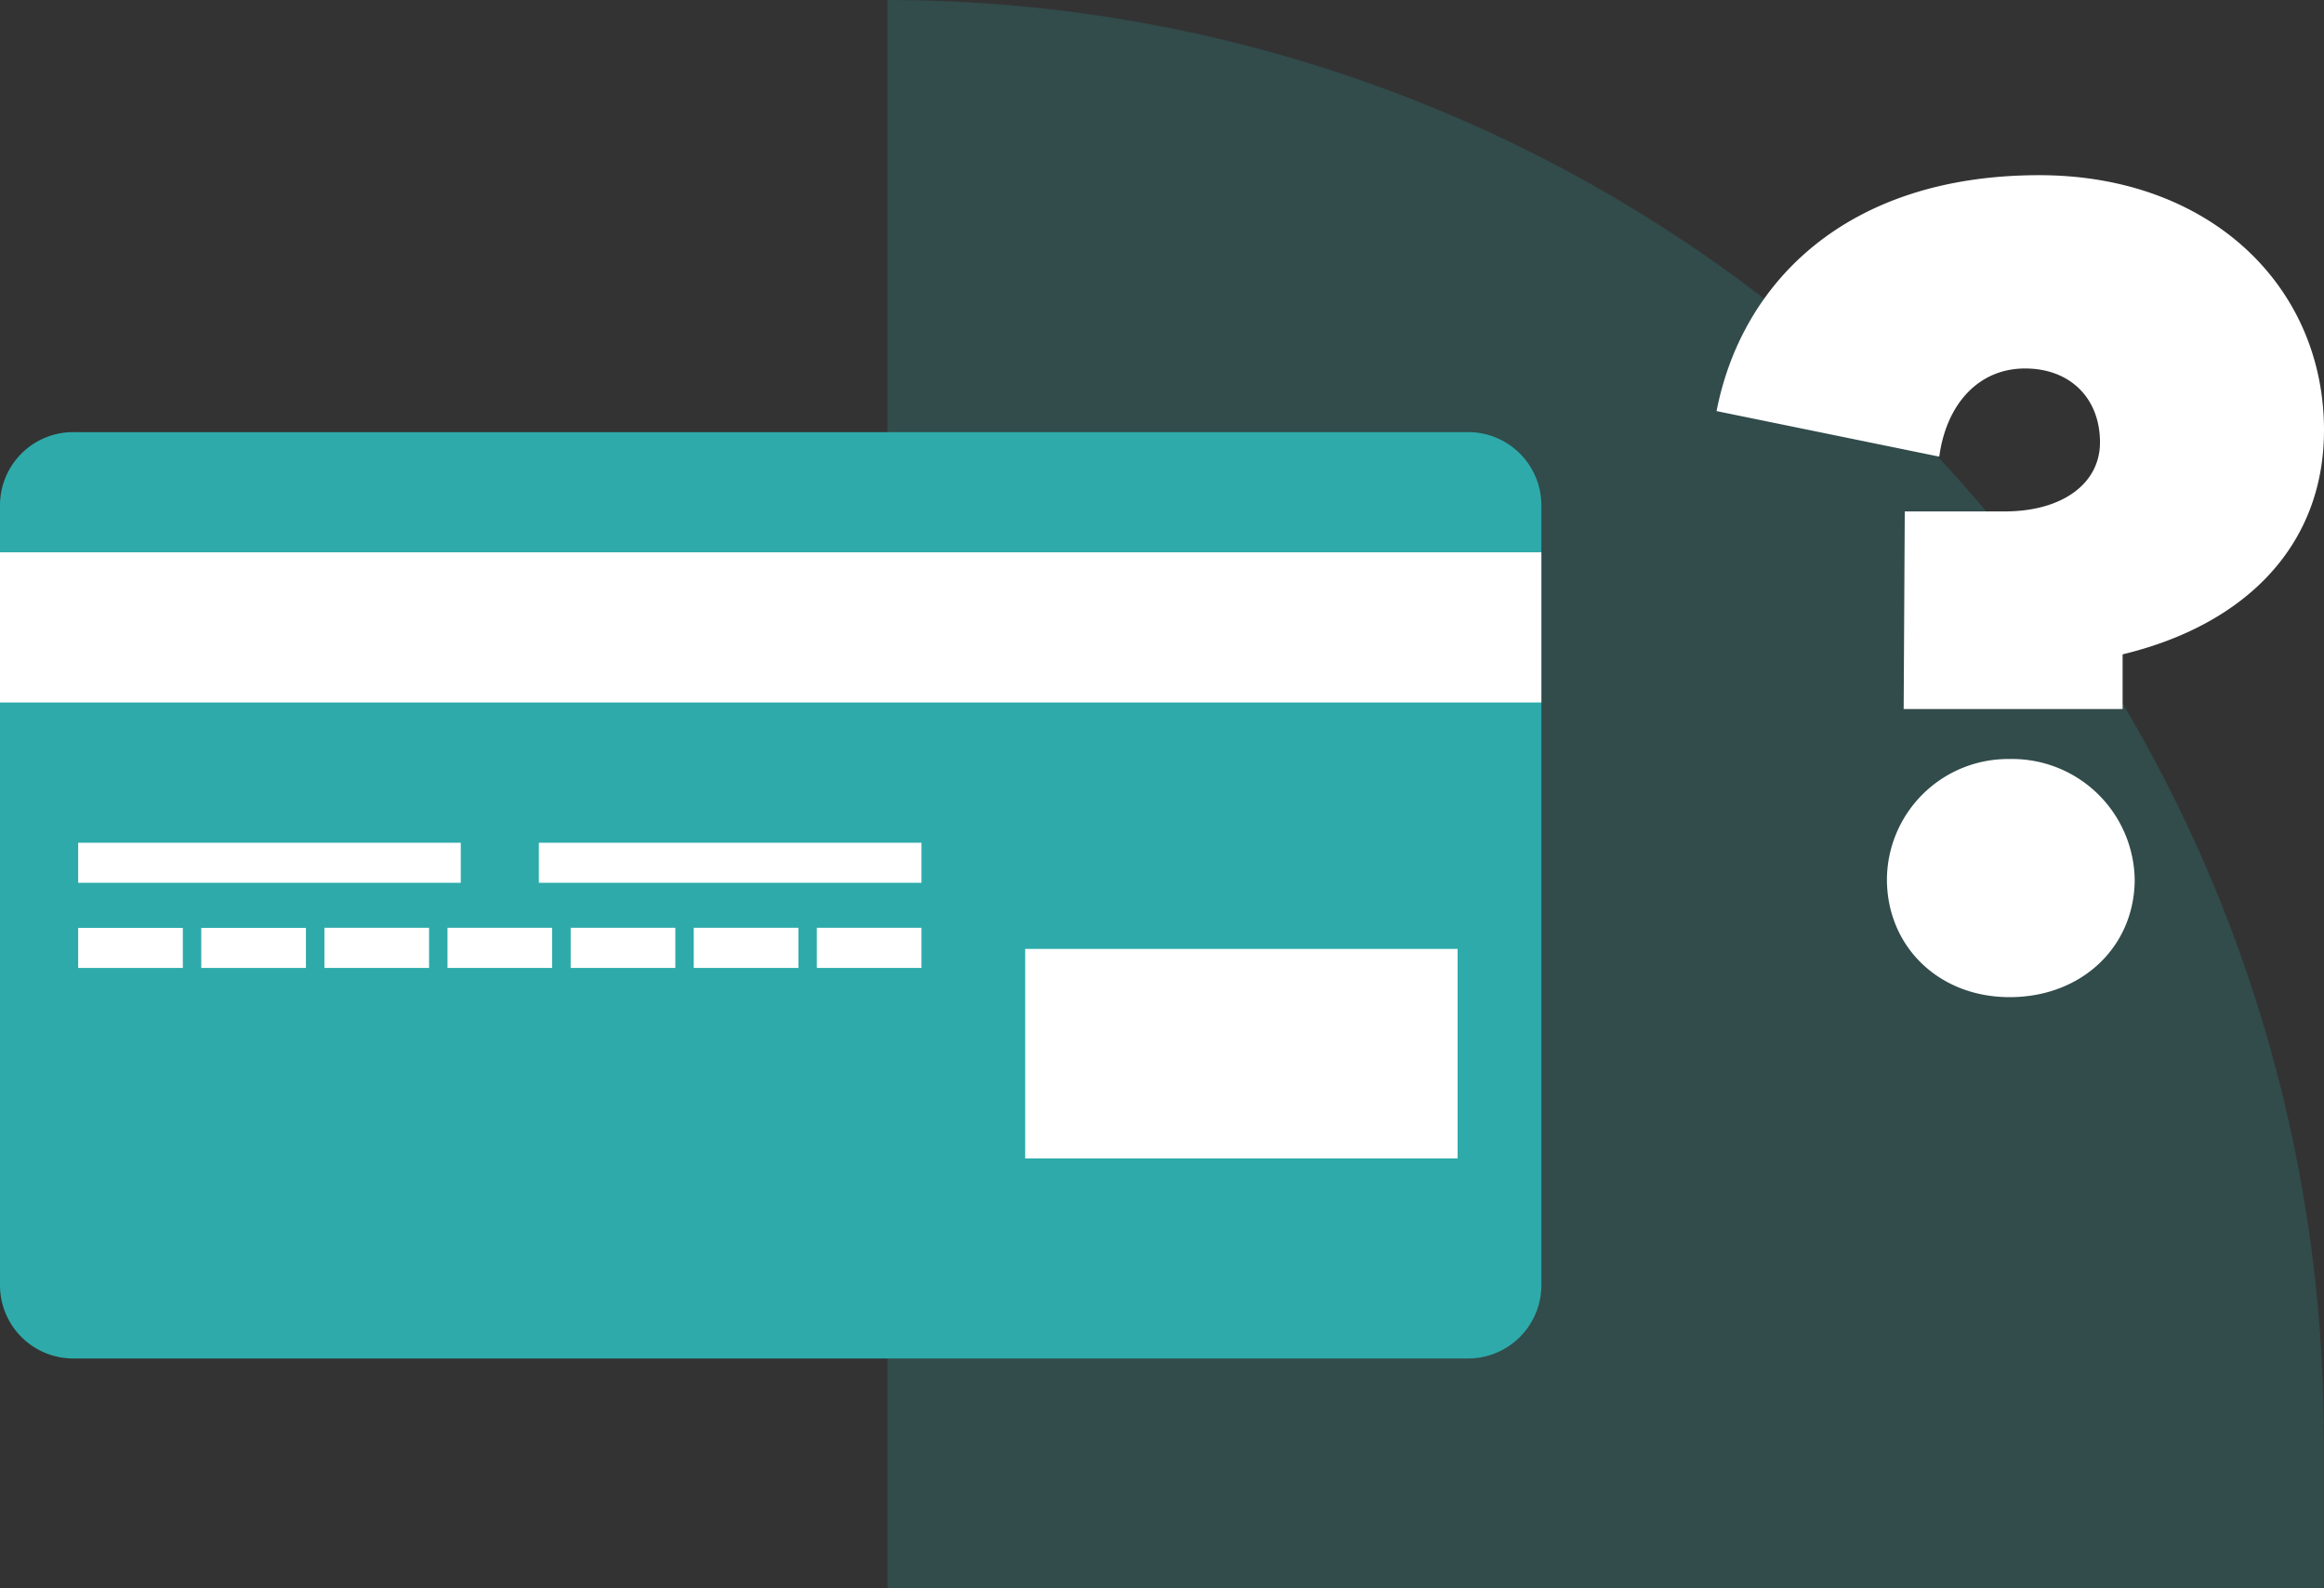 <svg xmlns="http://www.w3.org/2000/svg" width="265.363" height="181.333" viewBox="0 0 265.363 181.333">
  <rect x="0" y="0" width="265.363" height="181.333" fill="#333333" stroke="none"/>
  <g id="Group_1990" data-name="Group 1990" transform="translate(-308.405 -5117)">
    <path id="Path_796" data-name="Path 796" d="M333,3862a164,164,0,0,1,164,164v17.333H333Z" transform="translate(76.739 1255)" fill="#2eaaaa" opacity="0.2"/>
    <path id="Path_797" data-name="Path 797" d="M424.564,4004.76H265.436a8.366,8.366,0,0,1-8.436-8.28v-89.2a8.361,8.361,0,0,1,8.436-8.28H424.557a8.363,8.363,0,0,1,8.443,8.28v89.187A8.373,8.373,0,0,1,424.564,4004.76Z" transform="translate(51.405 1267.333)" fill="#2eaaaa"/>
    <path id="Path_798" data-name="Path 798" d="M433,3909.29H257v17.146H433Z" transform="translate(51.405 1270.764)" fill="#fff"/>
    <path id="Path_799" data-name="Path 799" d="M307.382,3934.16H263.694v4.573h43.688Z" transform="translate(53.637 1279.053)" fill="#fff"/>
    <path id="Path_800" data-name="Path 800" d="M275.645,3941.45H263.694v4.573h11.951Z" transform="translate(53.637 1281.484)" fill="#fff"/>
    <path id="Path_801" data-name="Path 801" d="M286.187,3941.45H274.236v4.573h11.951Z" transform="translate(57.151 1281.484)" fill="#fff"/>
    <path id="Path_802" data-name="Path 802" d="M296.733,3941.44H284.782v4.586h11.951Z" transform="translate(60.666 1281.48)" fill="#fff"/>
    <path id="Path_803" data-name="Path 803" d="M307.274,3941.44H295.323v4.586h11.951Z" transform="translate(64.18 1281.48)" fill="#fff"/>
    <path id="Path_804" data-name="Path 804" d="M317.82,3941.44H305.869v4.586H317.82Z" transform="translate(67.695 1281.48)" fill="#fff"/>
    <path id="Path_805" data-name="Path 805" d="M328.361,3941.44H316.41v4.586h11.951Z" transform="translate(71.209 1281.48)" fill="#fff"/>
    <path id="Path_806" data-name="Path 806" d="M338.9,3941.44H326.951v4.586H338.9Z" transform="translate(74.722 1281.48)" fill="#fff"/>
    <path id="Path_807" data-name="Path 807" d="M346.834,3934.16H303.146v4.573h43.688Z" transform="translate(66.787 1279.053)" fill="#fff"/>
    <path id="Path_808" data-name="Path 808" d="M394.17,3943.25H344.794v23.92H394.17Z" transform="translate(80.67 1282.083)" fill="#fff"/>
    <path id="Path_809" data-name="Path 809" d="M473.363,3906.12c0,13.053-8.836,22.173-22.995,25.586v6.24h-25l.125-22.56h11.423c6.527,0,10.869-3.147,10.869-7.88,0-5.026-3.388-8.439-8.56-8.439-5.3,0-8.987,4.066-9.791,10.066l-25.431-5.2c2.861-14.68,14.836-26.933,36.853-26.933C460.309,3877,473.363,3889.653,473.363,3906.12Zm-21.615,51.267c0,7.626-5.975,13.453-14.284,13.453-8.159,0-14.008-5.853-14.008-13.453a13.839,13.839,0,0,1,14.008-13.733A14,14,0,0,1,451.748,3957.387Z" transform="translate(100.405 1260)" fill="#fff"/>
  </g>
</svg>
